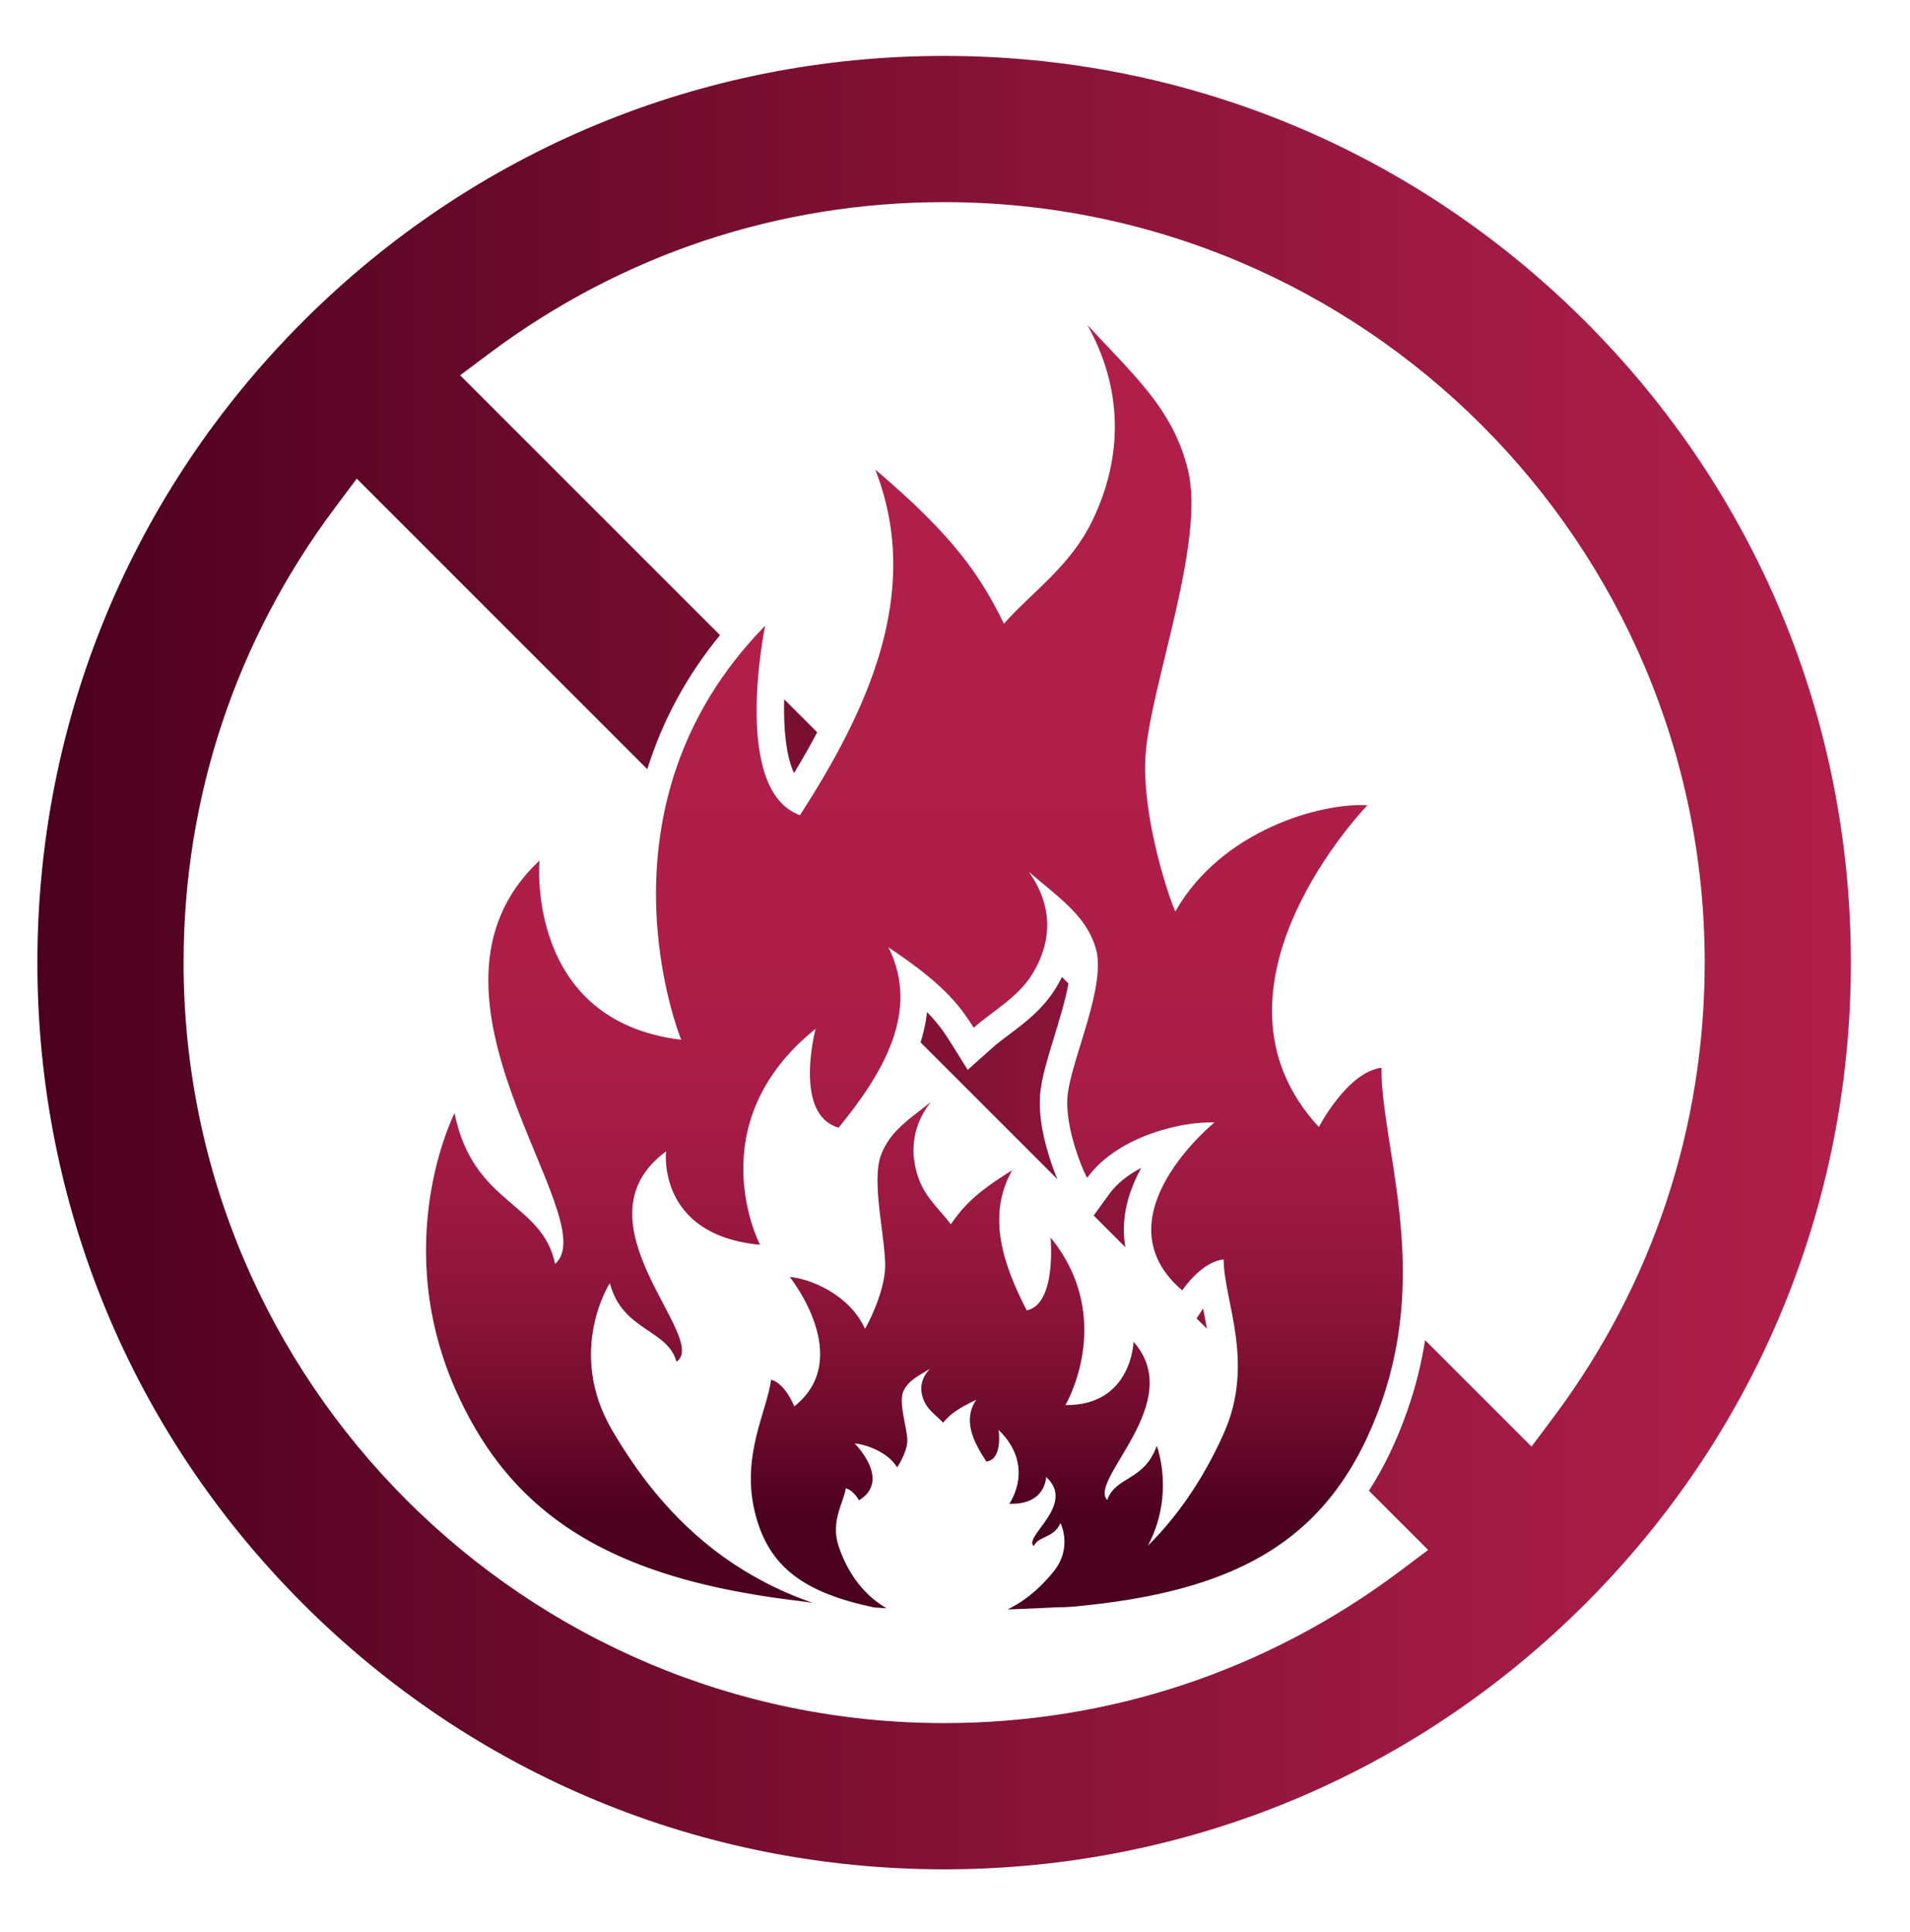 <svg enable-background="new 0 0 588.55 595.28" viewBox="0 0 588.55 595.28" xmlns="http://www.w3.org/2000/svg" xmlns:xlink="http://www.w3.org/1999/xlink"><linearGradient id="a" gradientUnits="userSpaceOnUse" x1="11.512" x2="570.336" y1="296.645" y2="296.645"><stop offset="0" stop-color="#4b001d"/><stop offset=".36" stop-color="#740d2f"/><stop offset=".784" stop-color="#9f1a43"/><stop offset="1" stop-color="#b01f4a"/></linearGradient><linearGradient id="b" gradientUnits="userSpaceOnUse" x1="281.769" x2="281.769" y1="495.91" y2="100.115"><stop offset=".072" stop-color="#4b001d"/><stop offset=".081" stop-color="#50011f"/><stop offset=".145" stop-color="#6d0b2c"/><stop offset=".216" stop-color="#861237"/><stop offset=".295" stop-color="#991840"/><stop offset=".388" stop-color="#a61c46"/><stop offset=".507" stop-color="#ae1e49"/><stop offset=".741" stop-color="#b01f4a"/></linearGradient><path d="m248.33 222.19-6.69-6.68c-.25 8.99.58 17.5 3.03 22.74 2.48-4.11 4.89-8.3 7.13-12.58zm0 0-6.69-6.68c-.25 8.99.58 17.5 3.03 22.74 2.48-4.11 4.89-8.3 7.13-12.58zm72.29 113.93c.58-4.76 2.36-10.57 4.25-16.72 1.47-4.79 3.39-11.03 4.37-16.3l-2.01-2.01c-.56 1.13-1.17 2.24-1.85 3.35-3.98 6.51-9.55 10.71-14.47 14.41-1.92 1.44-3.73 2.8-5.23 4.15l-7.49 6.7-5.32-8.52c-1.89-3.02-3.86-5.89-7.21-9.27-.35 3.17-1.04 6.29-1.99 9.33l42.15 42.15c-.77-1.8-1.62-4.09-2.54-7.03-2.45-7.77-3.34-14.58-2.66-20.24zm31.03 23.78c-3.92 2.07-7.42 4.73-9.8 8.01l-4.84 6.68 9.77 9.77c-.35-1.89-.5-3.8-.48-5.76.08-6.77 2.31-13.13 5.35-18.7zm19.07 43.35-2.01 3.04 3.18 3.18c-.36-2.12-.77-4.2-1.17-6.22zm0 0-2.01 3.04 3.18 3.18c-.36-2.12-.77-4.2-1.17-6.22zm-19.07-43.35c-3.92 2.07-7.42 4.73-9.8 8.01l-4.84 6.68 9.77 9.77c-.35-1.89-.5-3.8-.48-5.76.08-6.77 2.31-13.13 5.35-18.7zm-31.03-23.78c.58-4.76 2.36-10.57 4.25-16.72 1.47-4.79 3.39-11.03 4.37-16.3l-2.01-2.01c-.56 1.13-1.17 2.24-1.85 3.35-3.98 6.51-9.55 10.71-14.47 14.41-1.92 1.44-3.73 2.8-5.23 4.15l-7.49 6.7-5.32-8.52c-1.89-3.02-3.86-5.89-7.21-9.27-.35 3.17-1.04 6.29-1.99 9.33l42.15 42.15c-.77-1.8-1.62-4.09-2.54-7.03-2.45-7.77-3.34-14.58-2.66-20.24zm-72.29-113.93-6.69-6.68c-.25 8.99.58 17.5 3.03 22.74 2.48-4.11 4.89-8.3 7.13-12.58zm0 0-6.69-6.68c-.25 8.99.58 17.5 3.03 22.74 2.48-4.11 4.89-8.3 7.13-12.58zm72.29 113.93c.58-4.76 2.36-10.57 4.25-16.72 1.47-4.79 3.39-11.03 4.37-16.3l-2.01-2.01c-.56 1.13-1.17 2.24-1.85 3.35-3.98 6.51-9.55 10.71-14.47 14.41-1.92 1.44-3.73 2.8-5.23 4.15l-7.49 6.7-5.32-8.52c-1.89-3.02-3.86-5.89-7.21-9.27-.35 3.17-1.04 6.29-1.99 9.33l42.15 42.15c-.77-1.8-1.62-4.09-2.54-7.03-2.45-7.77-3.34-14.58-2.66-20.24zm31.03 23.78c-3.92 2.07-7.42 4.73-9.8 8.01l-4.84 6.68 9.77 9.77c-.35-1.89-.5-3.8-.48-5.76.08-6.77 2.31-13.13 5.35-18.7zm19.07 43.35-2.01 3.04 3.18 3.18c-.36-2.12-.77-4.2-1.17-6.22zm0 0-2.01 3.04 3.18 3.18c-.36-2.12-.77-4.2-1.17-6.22zm-28.88-35.34-4.84 6.68 9.77 9.77c-.35-1.89-.5-3.8-.48-5.76.08-6.76 2.31-13.13 5.35-18.69-3.92 2.06-7.42 4.72-9.8 8zm-16.97-48.51c1.47-4.79 3.39-11.03 4.37-16.3l-2.01-2.01c-.56 1.13-1.17 2.24-1.85 3.35-3.98 6.51-9.55 10.71-14.47 14.41-1.92 1.44-3.73 2.8-5.23 4.15l-7.49 6.7-5.32-8.52c-1.89-3.02-3.86-5.89-7.21-9.27-.35 3.17-1.04 6.29-1.99 9.33l42.15 42.15c-.77-1.8-1.62-4.09-2.54-7.03-2.45-7.78-3.34-14.6-2.66-20.26.58-4.74 2.36-10.55 4.25-16.7zm-83.23-103.89c-.25 8.99.58 17.5 3.03 22.74 2.48-4.11 4.89-8.3 7.13-12.58l-3.47-3.47zm246.86-116.44c-52.78-52.77-122.94-81.84-197.58-81.84s-144.79 29.07-197.57 81.84c-52.77 52.78-81.83 122.94-81.83 197.58s29.06 144.8 81.83 197.58c52.78 52.77 122.94 81.83 197.58 81.83s144.79-29.06 197.57-81.84c52.77-52.78 81.83-122.94 81.83-197.58s-29.06-144.8-81.83-197.57zm-9.86 337.75-6.72 8.98-32.79-32.8c-1.11 7.05-2.87 14.32-5.49 21.78-3.25 9.24-7.15 17.41-11.83 24.61l18.26 18.26-8.97 6.72c-40.77 30.51-89.24 46.63-140.18 46.63-129.22 0-234.35-105.13-234.35-234.35 0-50.93 16.13-99.4 46.64-140.17l6.72-8.98 77.8 77.81 6.82 6.83 4.9 4.9c4.69-14.97 12.2-28.87 22.41-41.31l-80.08-80.08 8.98-6.72c40.77-30.51 89.24-46.64 140.17-46.64 129.23 0 234.36 105.13 234.36 234.36-.01 50.93-16.13 99.4-46.65 140.17zm-109.93-30.53 3.18 3.18c-.35-2.12-.77-4.2-1.17-6.22zm-26.87-38.38-4.84 6.68 9.77 9.77c-.35-1.89-.5-3.8-.48-5.76.08-6.76 2.31-13.13 5.35-18.69-3.92 2.06-7.42 4.72-9.8 8zm-16.97-48.51c1.47-4.79 3.39-11.03 4.37-16.3l-2.01-2.01c-.56 1.13-1.17 2.24-1.85 3.35-3.98 6.51-9.55 10.71-14.47 14.41-1.92 1.44-3.73 2.8-5.23 4.15l-7.49 6.7-5.32-8.52c-1.89-3.02-3.86-5.89-7.21-9.27-.35 3.17-1.04 6.29-1.99 9.33l42.15 42.15c-.77-1.8-1.62-4.09-2.54-7.03-2.45-7.78-3.34-14.6-2.66-20.26.58-4.74 2.36-10.55 4.25-16.7zm-83.23-103.89c-.25 8.99.58 17.5 3.03 22.74 2.48-4.11 4.89-8.3 7.13-12.58l-3.47-3.47zm6.69 6.68-6.69-6.68c-.25 8.99.58 17.5 3.03 22.74 2.48-4.11 4.89-8.3 7.13-12.58zm72.29 113.93c.58-4.76 2.36-10.57 4.25-16.72 1.47-4.79 3.39-11.03 4.37-16.3l-2.01-2.01c-.56 1.13-1.17 2.24-1.85 3.35-3.98 6.51-9.55 10.71-14.47 14.41-1.92 1.44-3.73 2.8-5.23 4.15l-7.49 6.7-5.32-8.52c-1.89-3.02-3.86-5.89-7.21-9.27-.35 3.17-1.04 6.29-1.99 9.33l42.15 42.15c-.77-1.8-1.62-4.09-2.54-7.03-2.45-7.77-3.34-14.58-2.66-20.24zm31.03 23.78c-3.92 2.07-7.42 4.73-9.8 8.01l-4.84 6.68 9.77 9.77c-.35-1.89-.5-3.8-.48-5.76.08-6.77 2.31-13.13 5.35-18.7zm19.07 43.35-2.01 3.04 3.18 3.18c-.36-2.12-.77-4.2-1.17-6.22zm0 0-2.01 3.04 3.18 3.18c-.36-2.12-.77-4.2-1.17-6.22zm-19.07-43.35c-3.92 2.07-7.42 4.73-9.8 8.01l-4.84 6.68 9.77 9.77c-.35-1.89-.5-3.8-.48-5.76.08-6.77 2.31-13.13 5.35-18.7zm-31.03-23.78c.58-4.76 2.36-10.57 4.25-16.72 1.47-4.79 3.39-11.03 4.37-16.3l-2.01-2.01c-.56 1.13-1.17 2.24-1.85 3.35-3.98 6.51-9.55 10.71-14.47 14.41-1.92 1.44-3.73 2.8-5.23 4.15l-7.49 6.7-5.32-8.52c-1.89-3.02-3.86-5.89-7.21-9.27-.35 3.17-1.04 6.29-1.99 9.33l42.15 42.15c-.77-1.8-1.62-4.09-2.54-7.03-2.45-7.77-3.34-14.58-2.66-20.24zm-72.29-113.93-6.69-6.68c-.25 8.99.58 17.5 3.03 22.74 2.48-4.11 4.89-8.3 7.13-12.58zm0 0-6.69-6.68c-.25 8.99.58 17.5 3.03 22.74 2.48-4.11 4.89-8.3 7.13-12.58zm72.29 113.93c.58-4.76 2.36-10.57 4.25-16.72 1.47-4.79 3.39-11.03 4.37-16.3l-2.01-2.01c-.56 1.13-1.17 2.24-1.85 3.35-3.98 6.51-9.55 10.71-14.47 14.41-1.92 1.44-3.73 2.8-5.23 4.15l-7.49 6.7-5.32-8.52c-1.89-3.02-3.86-5.89-7.21-9.27-.35 3.17-1.04 6.29-1.99 9.33l42.15 42.15c-.77-1.8-1.62-4.09-2.54-7.03-2.45-7.77-3.34-14.58-2.66-20.24zm31.03 23.78c-3.92 2.07-7.42 4.73-9.8 8.01l-4.84 6.68 9.77 9.77c-.35-1.89-.5-3.8-.48-5.76.08-6.77 2.31-13.13 5.35-18.7zm19.07 43.35-2.01 3.04 3.18 3.18c-.36-2.12-.77-4.2-1.17-6.22zm-122.39-181.06-6.69-6.68c-.25 8.99.58 17.5 3.03 22.74 2.48-4.11 4.89-8.3 7.13-12.58z" fill="url(#a)"/><path d="m425.67 329.05c-10.52 1.31-19.28 18.27-19.28 18.27-39.64-42.88 14.96-99.16 14.96-99.16-14.01-.86-44.84 7.5-59.17 32.7-.78-.9-10.98-29.2-9.08-49.51 2.05-21.78 18.4-65.09 12.91-86.66-1.98-8.08-5.37-14.62-9.74-20.69-5.74-7.93-13.13-15.09-21.24-23.88 10.81 19.25 11.25 40.16 1.66 60.14-6.81 14.26-18.72 22.15-27.34 31.95-7.2-14.62-15.21-26.8-39.64-47.49 14.89 38.06-2.78 74.74-23.19 106.49-21.36-7.61-10.74-58.38-10.74-58.38-55.16 56.24-25.87 127.59-25.87 127.59-48.21-5.79-43.67-55.23-43.67-55.23-44.37 41.47 20.67 110.55 4.81 124.31-4.05-19.3-25.21-18.05-31-46.46 0 0-20.45 40.2 1.07 86.9 10.81 23.46 26.85 39.99 52.11 50.66 11.3 4.77 24.45 8.37 39.81 10.9 1.61.26 3.24.51 4.9.76.49.07 1 .14 1.5.21 1.18.17 2.37.33 3.58.48.58.07 1.17.15 1.76.22 1.21.15 5.44.71 5.61.76-10.56-3.65-19.54-8.51-27.25-14-16.72-11.96-27.34-26.95-34.52-39.19-14.25-24.37-.7-45.34-.7-45.34 3.84 14.82 17.83 14.18 20.53 24.24 10.5-7.18-32.57-43.22-3.2-64.83 0 0-3 25.78 28.94 28.79 0 0-19.4-37.22 17.13-66.55 0 0-7.04 26.49 7.1 30.45 13.52-16.58 25.24-35.71 15.36-55.56 16.2 10.81 21.49 17.14 26.26 24.78 5.7-5.11 13.58-9.22 18.12-16.66 6.34-10.42 6.05-21.33-1.13-31.37 5.38 4.57 10.29 8.3 14.08 12.44 2.91 3.17 5.15 6.59 6.46 10.81 3.64 11.24-7.18 33.85-8.55 45.19-1.28 10.6 5.5 25.37 5.99 25.83 9.51-13.13 29.93-17.5 39.2-17.04 0 0-36.15 29.35-9.92 51.73 0 0 5.82-8.84 12.77-9.53 0 12.67 9.83 31.73 0 53.67-5.06 11.36-12.61 23.92-23.33 34.53 8.45-16.03 2.71-30.78 2.71-30.78-3.82 10.9-12.61 9.3-15.26 16.7-5.96-6.25 24.65-30.09 8.11-48.74 0 0-.53 19.72-20.99 19.5 0 0 15.76-26.6-4.57-51.63 0 0 1.95 20.56-7.36 22.45-6.98-13.58-12.58-28.95-4.48-43.18-11.24 6.88-15.19 11.27-18.92 16.65-3.13-4.31-7.72-8.04-9.87-14.01-3.03-8.37-1.82-16.59 3.65-23.62-3.82 3.04-7.27 5.48-10.06 8.31-2.13 2.16-3.87 4.57-5.09 7.65-3.36 8.21 1.36 26.13 1.15 34.83-.2 8.1-5.86 18.72-6.23 19.04-4.76-10.67-17.25-15.57-23.16-15.96 0 0 20.09 25.02 1.4 39.86 0 0-2.84-7.14-7.17-8.2-1.19 9.57-9.19 23.2-5.05 40.56 4.18 17.53 15.64 25.12 36.84 29.62 1.29.08 2.55.16 3.78.23-8.24-4.77-12.62-12.67-14.77-19.2-2.55-7.69 1.69-13.56 2.21-17.75 2.41.53 4.09 3.71 4.09 3.71 10.14-6.26-1.35-17.54-1.35-17.54 3.28.25 10.27 2.59 13.07 7.35.19-.13 3.18-4.72 3.17-8.28-.01-3.81-2.88-11.76-1.14-15.32.63-1.34 1.56-2.37 2.71-3.29 1.5-1.2 3.38-2.22 5.46-3.5-2.94 3.01-3.49 6.6-1.69 10.33 1.29 2.66 3.89 4.36 5.68 6.3 1.99-2.32 4.11-4.18 10.25-7.05-4.29 6.13-.96 12.97 3.11 19.05 5.13-.69 3.75-9.76 3.75-9.76 11.62 11.3 3.28 22.76 3.28 22.76 11.34.4 11.35-8.26 11.35-8.26 9.43 8.43-7.19 18.47-3.79 21.31 1.36-3.21 6.25-2.39 8.21-7.12 0 0 3.9 7.53-2.11 14.97-3.03 3.73-7.37 8.23-13.74 11.45-.14.07-.3.14-.45.21 1.61-.06 3.27-.12 5-.19.57-.02 1.16-.05 1.75-.07 2.36-.1 4.83-.22 7.46-.34.32-.12 2.38.04 5.7-.23 51.25-4.65 80.36-20.57 95.35-63.11 14.76-42.15-.05-78.68-.05-102.98z" fill="url(#b)"/></svg>